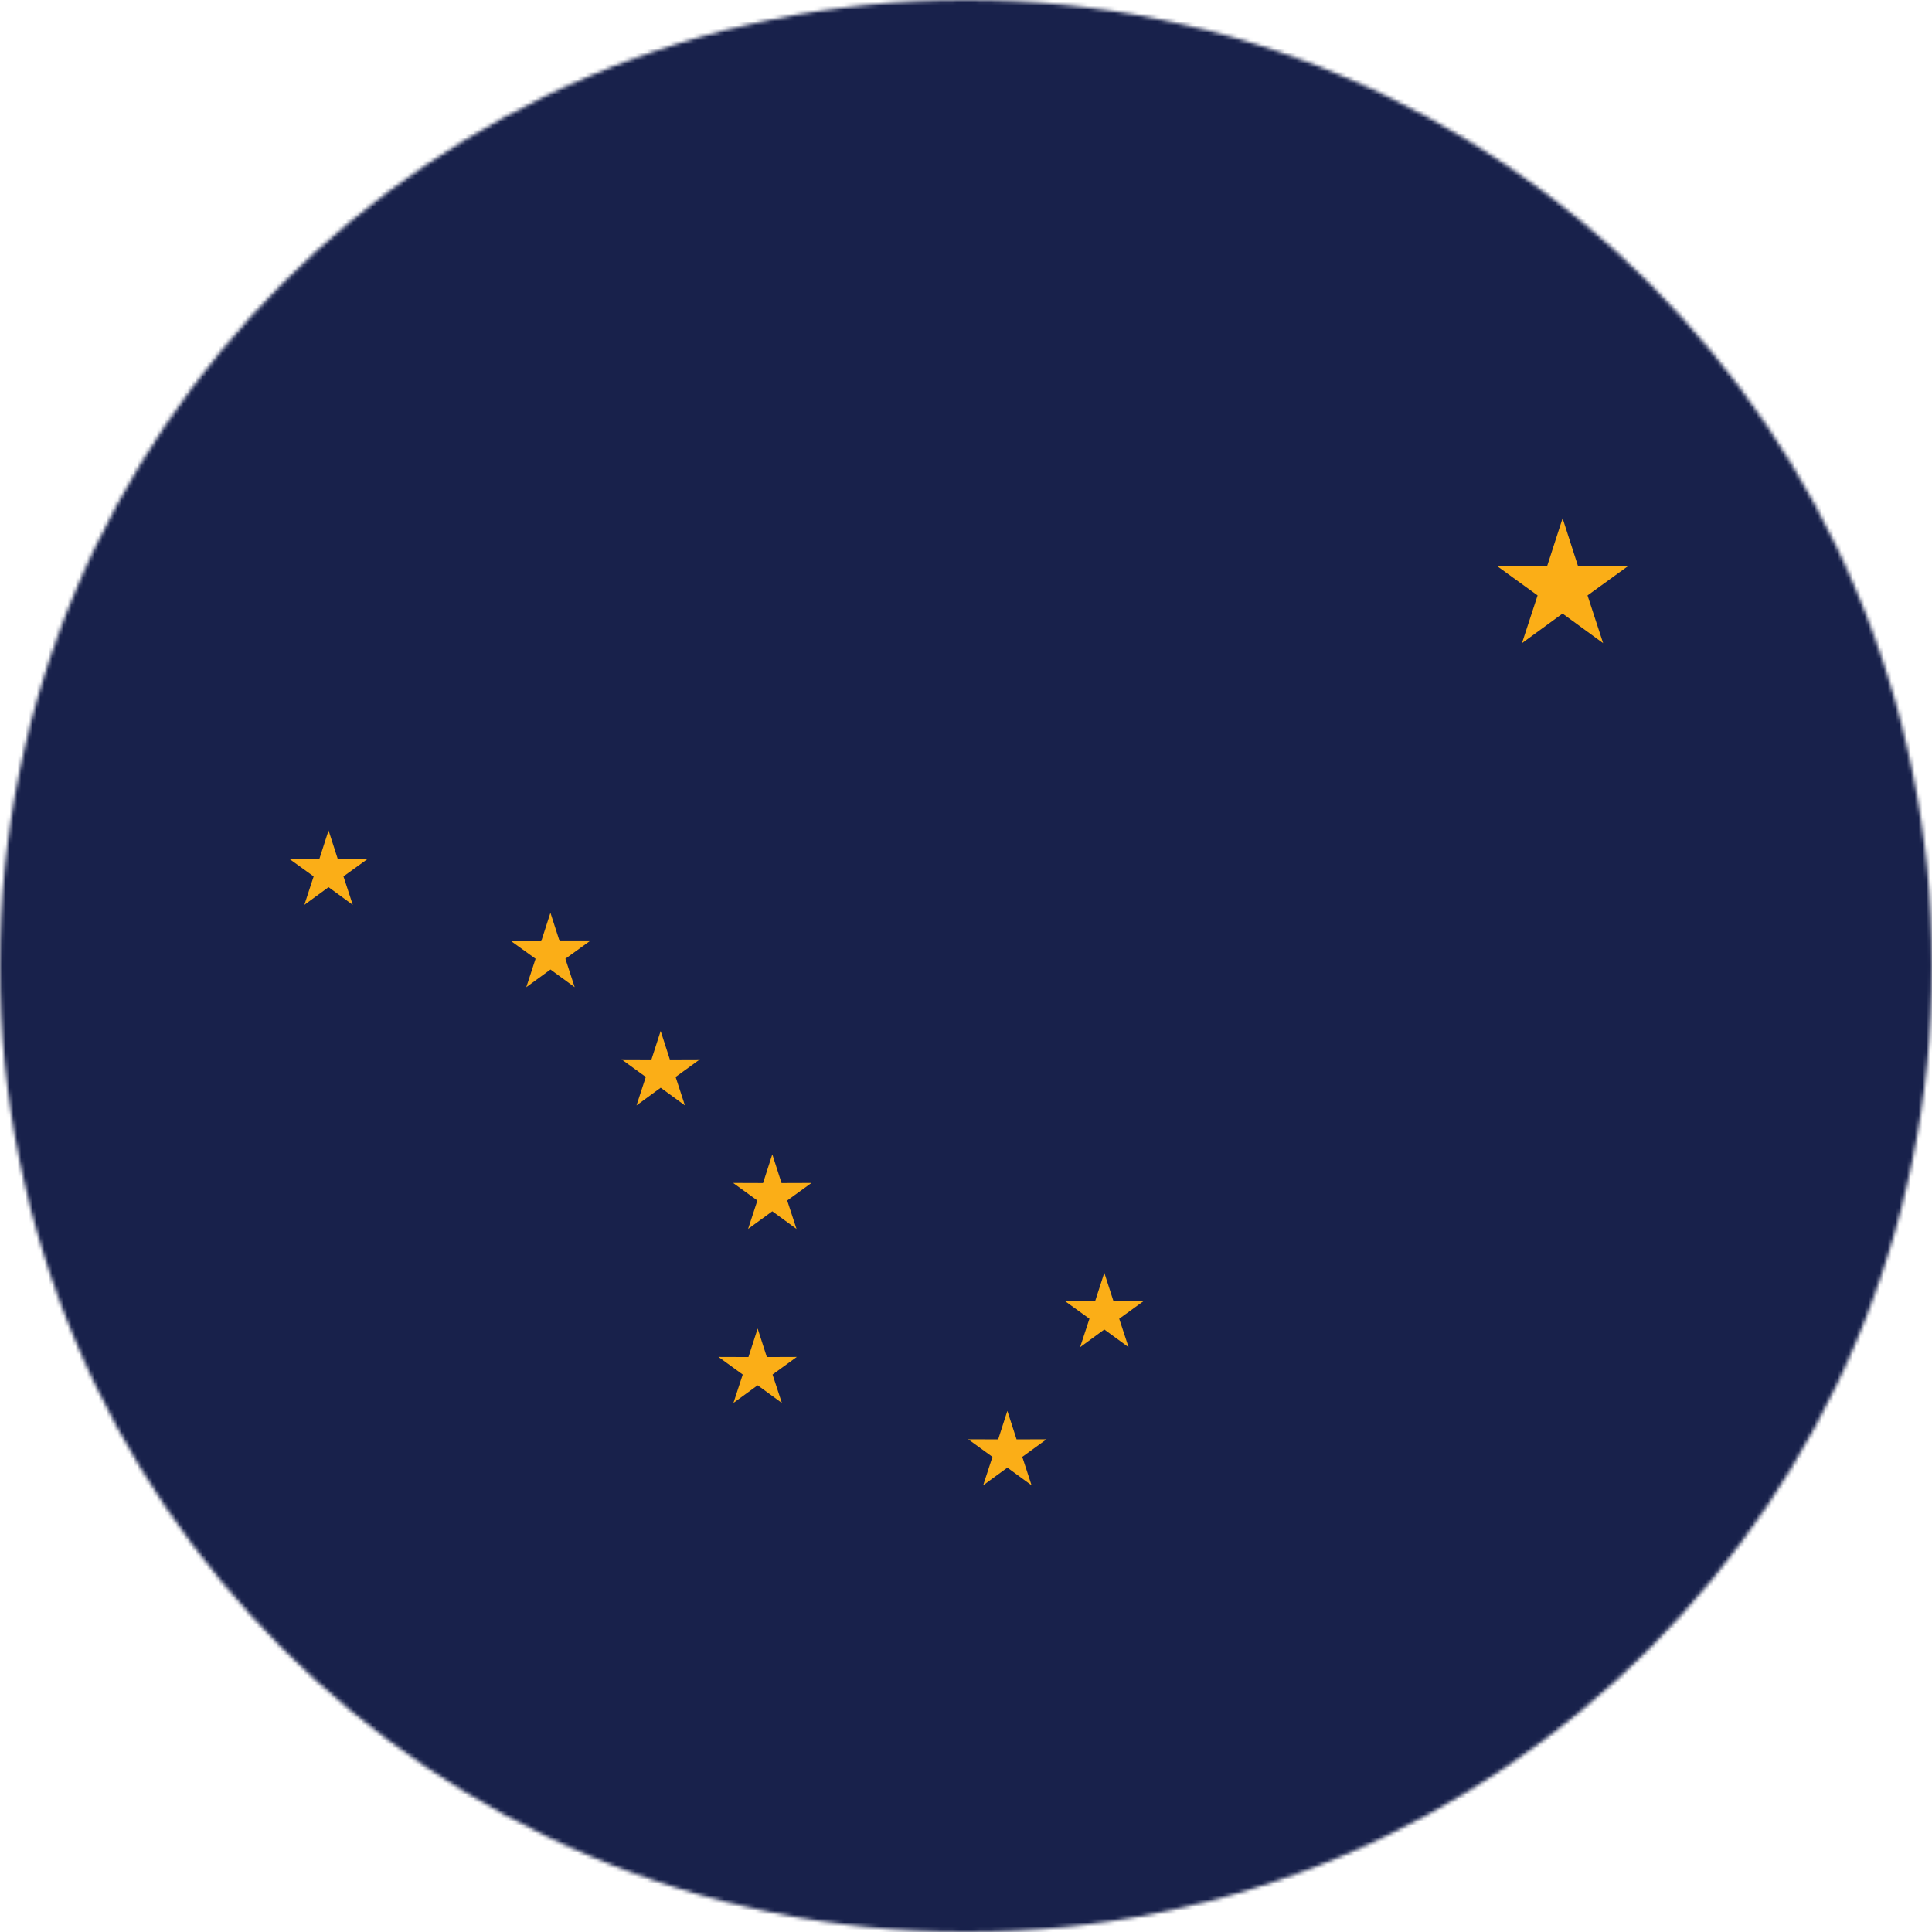 <svg width="500" height="500" viewBox="0 0 500 500" fill="none" xmlns="http://www.w3.org/2000/svg">
<g clip-path="url(#clip0_2074_9407)">
<mask id="mask0_2074_9407" style="mask-type:alpha" maskUnits="userSpaceOnUse" x="0" y="0" width="500" height="500">
<circle cx="250" cy="250" r="250" fill="#D9D9D9"/>
</mask>
<g mask="url(#mask0_2074_9407)">
<path fill-rule="evenodd" clip-rule="evenodd" d="M-84.381 547.141H584V-23.141H-84.381V547.141Z" fill="#18214B"/>
<path fill-rule="evenodd" clip-rule="evenodd" d="M421.404 146.466L408.39 146.505L404.4 134.118L400.398 146.505L387.397 146.466L397.926 154.091L393.884 166.452L404.387 158.787L414.891 166.452L410.849 154.091L421.391 146.466H421.404ZM87.41 222.29L85.03 214.913L82.649 222.29H74.893L81.171 226.815L78.764 234.179L85.03 229.601L91.295 234.179L88.888 226.815L95.166 222.276H87.423L87.41 222.29ZM144.831 243.597L142.45 236.22L140.07 243.597H132.326L138.605 248.122L136.198 255.486L142.463 250.908L148.728 255.486L146.322 248.122L152.6 243.584H144.844L144.831 243.597ZM173.358 274.19L170.977 266.813L168.597 274.19L160.854 274.164L167.132 278.716L164.725 286.08L170.99 281.502L177.256 286.08L174.849 278.716L181.127 274.164L173.371 274.19H173.358ZM199.858 298.781L197.477 306.171L189.734 306.145L196.012 310.683L193.605 318.047L199.871 313.482L206.136 318.047L203.729 310.683L210.008 306.145L202.264 306.171L199.884 298.781H199.858ZM198.458 351.205L196.078 343.828L193.697 351.205L185.941 351.178L192.219 355.73L189.812 363.081L196.078 358.516L202.343 363.081L199.936 355.73L206.214 351.178L198.471 351.205H198.458ZM263.086 372.512L260.705 365.135L258.325 372.512L250.568 372.486L256.847 377.037L254.44 384.401L260.705 379.823L266.97 384.401L264.564 377.037L270.842 372.486L263.099 372.512H263.086ZM288.173 336.764L285.792 329.387L283.412 336.764H275.668L281.947 341.29L279.527 348.654L285.792 344.076L292.071 348.654L289.651 341.29L295.929 336.751H288.173V336.764Z" fill="#FBAE17"/>
</g>
</g>
<defs>
<clipPath id="clip0_2074_9407">
<rect width="500" height="500" fill="white"/>
</clipPath>
</defs>
</svg>
